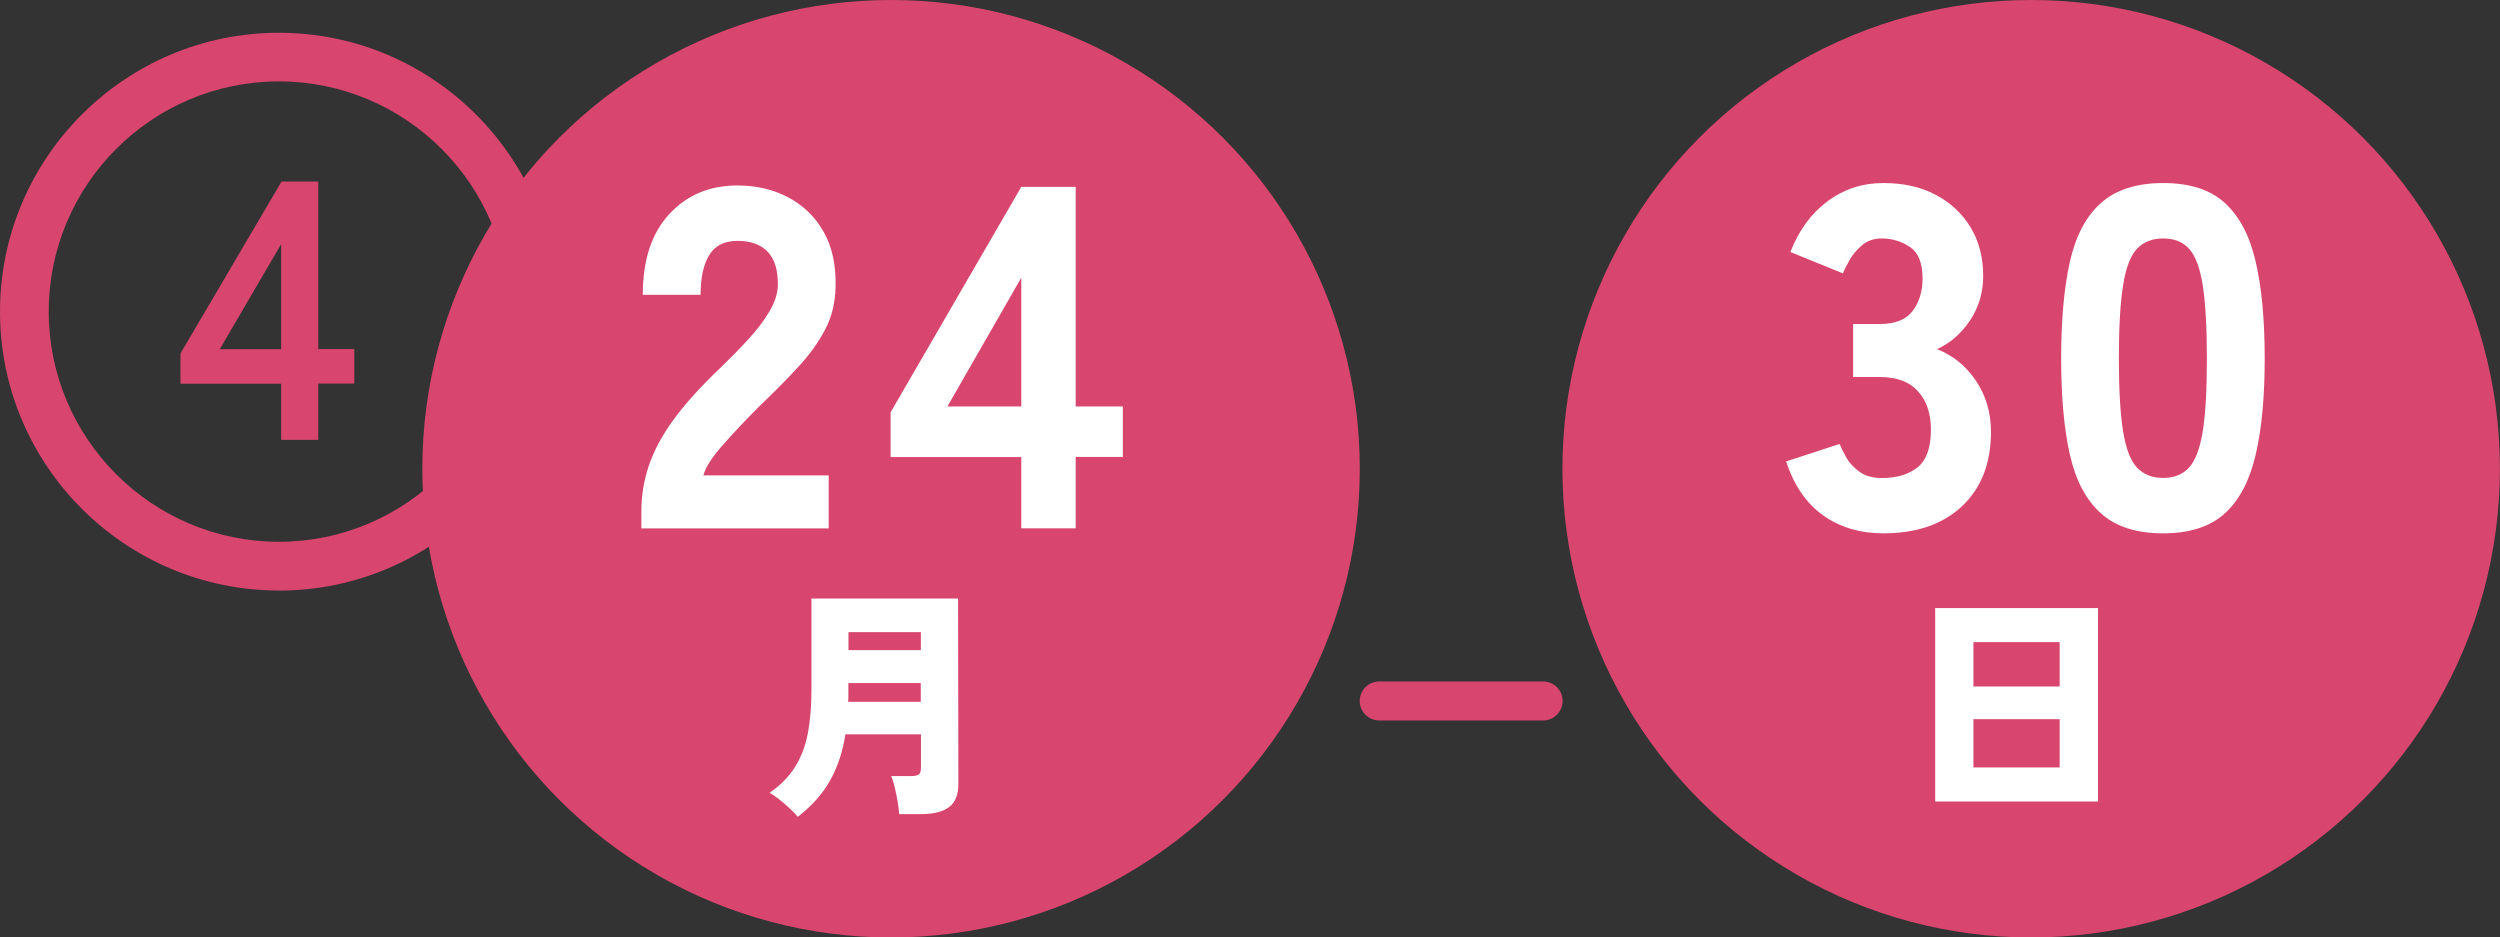 <?xml version="1.0" encoding="UTF-8"?><svg id="_レイヤー_2" xmlns="http://www.w3.org/2000/svg" viewBox="0 0 269.34 101"><rect x="0" y="0" width="269.34" height="101" fill="#333333" stroke="none"/><defs><style>.cls-1{fill:#fff;}.cls-2{fill:#d8456e;}</style></defs><g id="text"><path class="cls-2" d="m30.05,63.62C13.48,63.62,0,50.14,0,33.58S13.48,3.53,30.05,3.53s30.05,13.48,30.05,30.05-13.48,30.05-30.05,30.05Zm0-54.85c-13.68,0-24.8,11.13-24.8,24.8s11.13,24.8,24.8,24.8,24.8-11.13,24.8-24.8-11.13-24.8-24.8-24.8Z"/><circle class="cls-2" cx="96" cy="50.5" r="50.5"/><path class="cls-2" d="m30.29,47.4v-6.06h-10.85v-3.25l10.89-18.53h3.96v18.05h3.88v3.72h-3.88v6.06h-4Zm-6.61-9.78h6.61v-11.32l-6.61,11.32Z"/><path class="cls-1" d="m69.1,56.93v-1.88c0-1.64.26-3.25.79-4.84s1.4-3.24,2.64-4.95c1.24-1.71,2.92-3.58,5.05-5.6,1.05-1.01,2.04-2.02,2.98-3.04.94-1.01,1.71-2.02,2.3-3.01.59-.99.91-1.93.94-2.8.04-1.64-.32-2.86-1.07-3.66-.75-.8-1.84-1.2-3.27-1.2s-2.41.51-3.04,1.52c-.63,1.01-.94,2.44-.94,4.29h-6.23c0-3.73.95-6.63,2.85-8.69,1.9-2.06,4.35-3.09,7.35-3.09,2.02,0,3.85.43,5.47,1.28,1.62.86,2.9,2.09,3.82,3.72.92,1.62,1.35,3.62,1.28,5.99-.04,1.67-.41,3.19-1.13,4.55-.72,1.36-1.67,2.7-2.88,4-1.2,1.31-2.59,2.71-4.16,4.21-1.5,1.5-2.83,2.91-4,4.24-1.17,1.33-1.86,2.41-2.07,3.25h13.5v5.71h-20.2Z"/><path class="cls-1" d="m110.03,56.93v-7.69h-14.08v-4.82l14.08-24.29h5.86v23.66h5.08v5.44h-5.08v7.69h-5.86Zm-7.96-13.14h7.96v-13.87l-7.96,13.87Z"/><path class="cls-1" d="m85.95,88c-.23-.28-.52-.59-.88-.92-.36-.33-.73-.65-1.12-.96-.39-.31-.74-.54-1.05-.7,1.19-.82,2.11-1.76,2.77-2.82.66-1.06,1.11-2.27,1.37-3.62.25-1.36.38-2.88.38-4.55v-9.95h15.8l.03,20c0,1.14-.33,1.96-1,2.47-.67.51-1.67.76-3.02.76h-2.36c-.02-.37-.07-.81-.16-1.33-.09-.52-.19-1.03-.31-1.54-.12-.51-.25-.92-.39-1.23h2.13c.38,0,.66-.05.83-.16.17-.11.25-.35.25-.74v-3.6h-8.14c-.28,1.84-.82,3.48-1.63,4.94-.8,1.45-1.97,2.77-3.49,3.94Zm5.43-12.39h7.82v-2.02h-7.8v1.4c0,.2,0,.41-.03.62Zm.03-5.57h7.8v-1.94h-7.8v1.94Z"/><circle class="cls-2" cx="218.83" cy="50.5" r="50.5"/><path class="cls-1" d="m202.9,57.46c-2.51,0-4.68-.65-6.49-1.94s-3.14-3.23-3.98-5.81l5.76-1.88c.14.35.37.81.68,1.39.31.58.79,1.1,1.41,1.57.63.47,1.45.71,2.46.71,1.6,0,2.89-.38,3.85-1.15s1.44-2.13,1.44-4.08c0-1.71-.46-3.08-1.39-4.11-.92-1.03-2.29-1.54-4.11-1.54h-2.88v-5.71h2.88c1.64,0,2.82-.47,3.53-1.41s1.07-2.11,1.07-3.51c0-1.64-.45-2.77-1.36-3.38-.91-.61-1.92-.92-3.04-.92-.84,0-1.54.24-2.12.73-.58.49-1.03,1.03-1.36,1.62-.33.59-.57,1.06-.71,1.41l-5.65-2.3c.91-2.34,2.24-4.16,4-5.47,1.76-1.31,3.76-1.96,5.99-1.96s4.05.42,5.65,1.26c1.6.84,2.86,2.01,3.77,3.51.91,1.5,1.36,3.25,1.36,5.23,0,1.78-.47,3.38-1.41,4.79s-2.13,2.45-3.56,3.11c1.71.66,3.11,1.8,4.19,3.4,1.08,1.61,1.62,3.44,1.62,5.5,0,3.38-1.04,6.05-3.11,8.01-2.08,1.96-4.91,2.93-8.5,2.93Z"/><path class="cls-1" d="m233.05,57.46c-2.86,0-5.1-.71-6.7-2.15-1.61-1.43-2.72-3.54-3.35-6.33-.63-2.79-.94-6.25-.94-10.36s.31-7.62.94-10.42c.63-2.79,1.74-4.9,3.35-6.33,1.6-1.43,3.84-2.15,6.7-2.15s5.08.71,6.65,2.15c1.57,1.43,2.68,3.54,3.32,6.33.65,2.79.97,6.26.97,10.42s-.32,7.57-.97,10.36c-.65,2.79-1.75,4.9-3.32,6.33-1.57,1.43-3.79,2.15-6.65,2.15Zm0-5.97c1.19,0,2.12-.38,2.8-1.13.68-.75,1.17-2.06,1.47-3.92.3-1.87.44-4.48.44-7.83s-.15-5.97-.44-7.85c-.3-1.88-.79-3.2-1.47-3.95-.68-.75-1.61-1.12-2.8-1.12s-2.13.38-2.83,1.12c-.7.75-1.2,2.07-1.49,3.95-.3,1.88-.45,4.5-.45,7.85s.15,5.96.45,7.83c.3,1.87.79,3.17,1.49,3.92.7.75,1.64,1.13,2.83,1.13Z"/><path class="cls-1" d="m208.49,86.35v-20.84h17.54v20.84h-17.54Zm4.12-12.39h9.29v-4.78h-9.29v4.78Zm0,8.72h9.29v-5.2h-9.29v5.2Z"/><path class="cls-2" d="m166.25,77.62h-17.66c-1.16,0-2.1-.94-2.1-2.1s.94-2.1,2.1-2.1h17.66c1.16,0,2.1.94,2.1,2.1s-.94,2.1-2.1,2.1Z"/></g></svg>